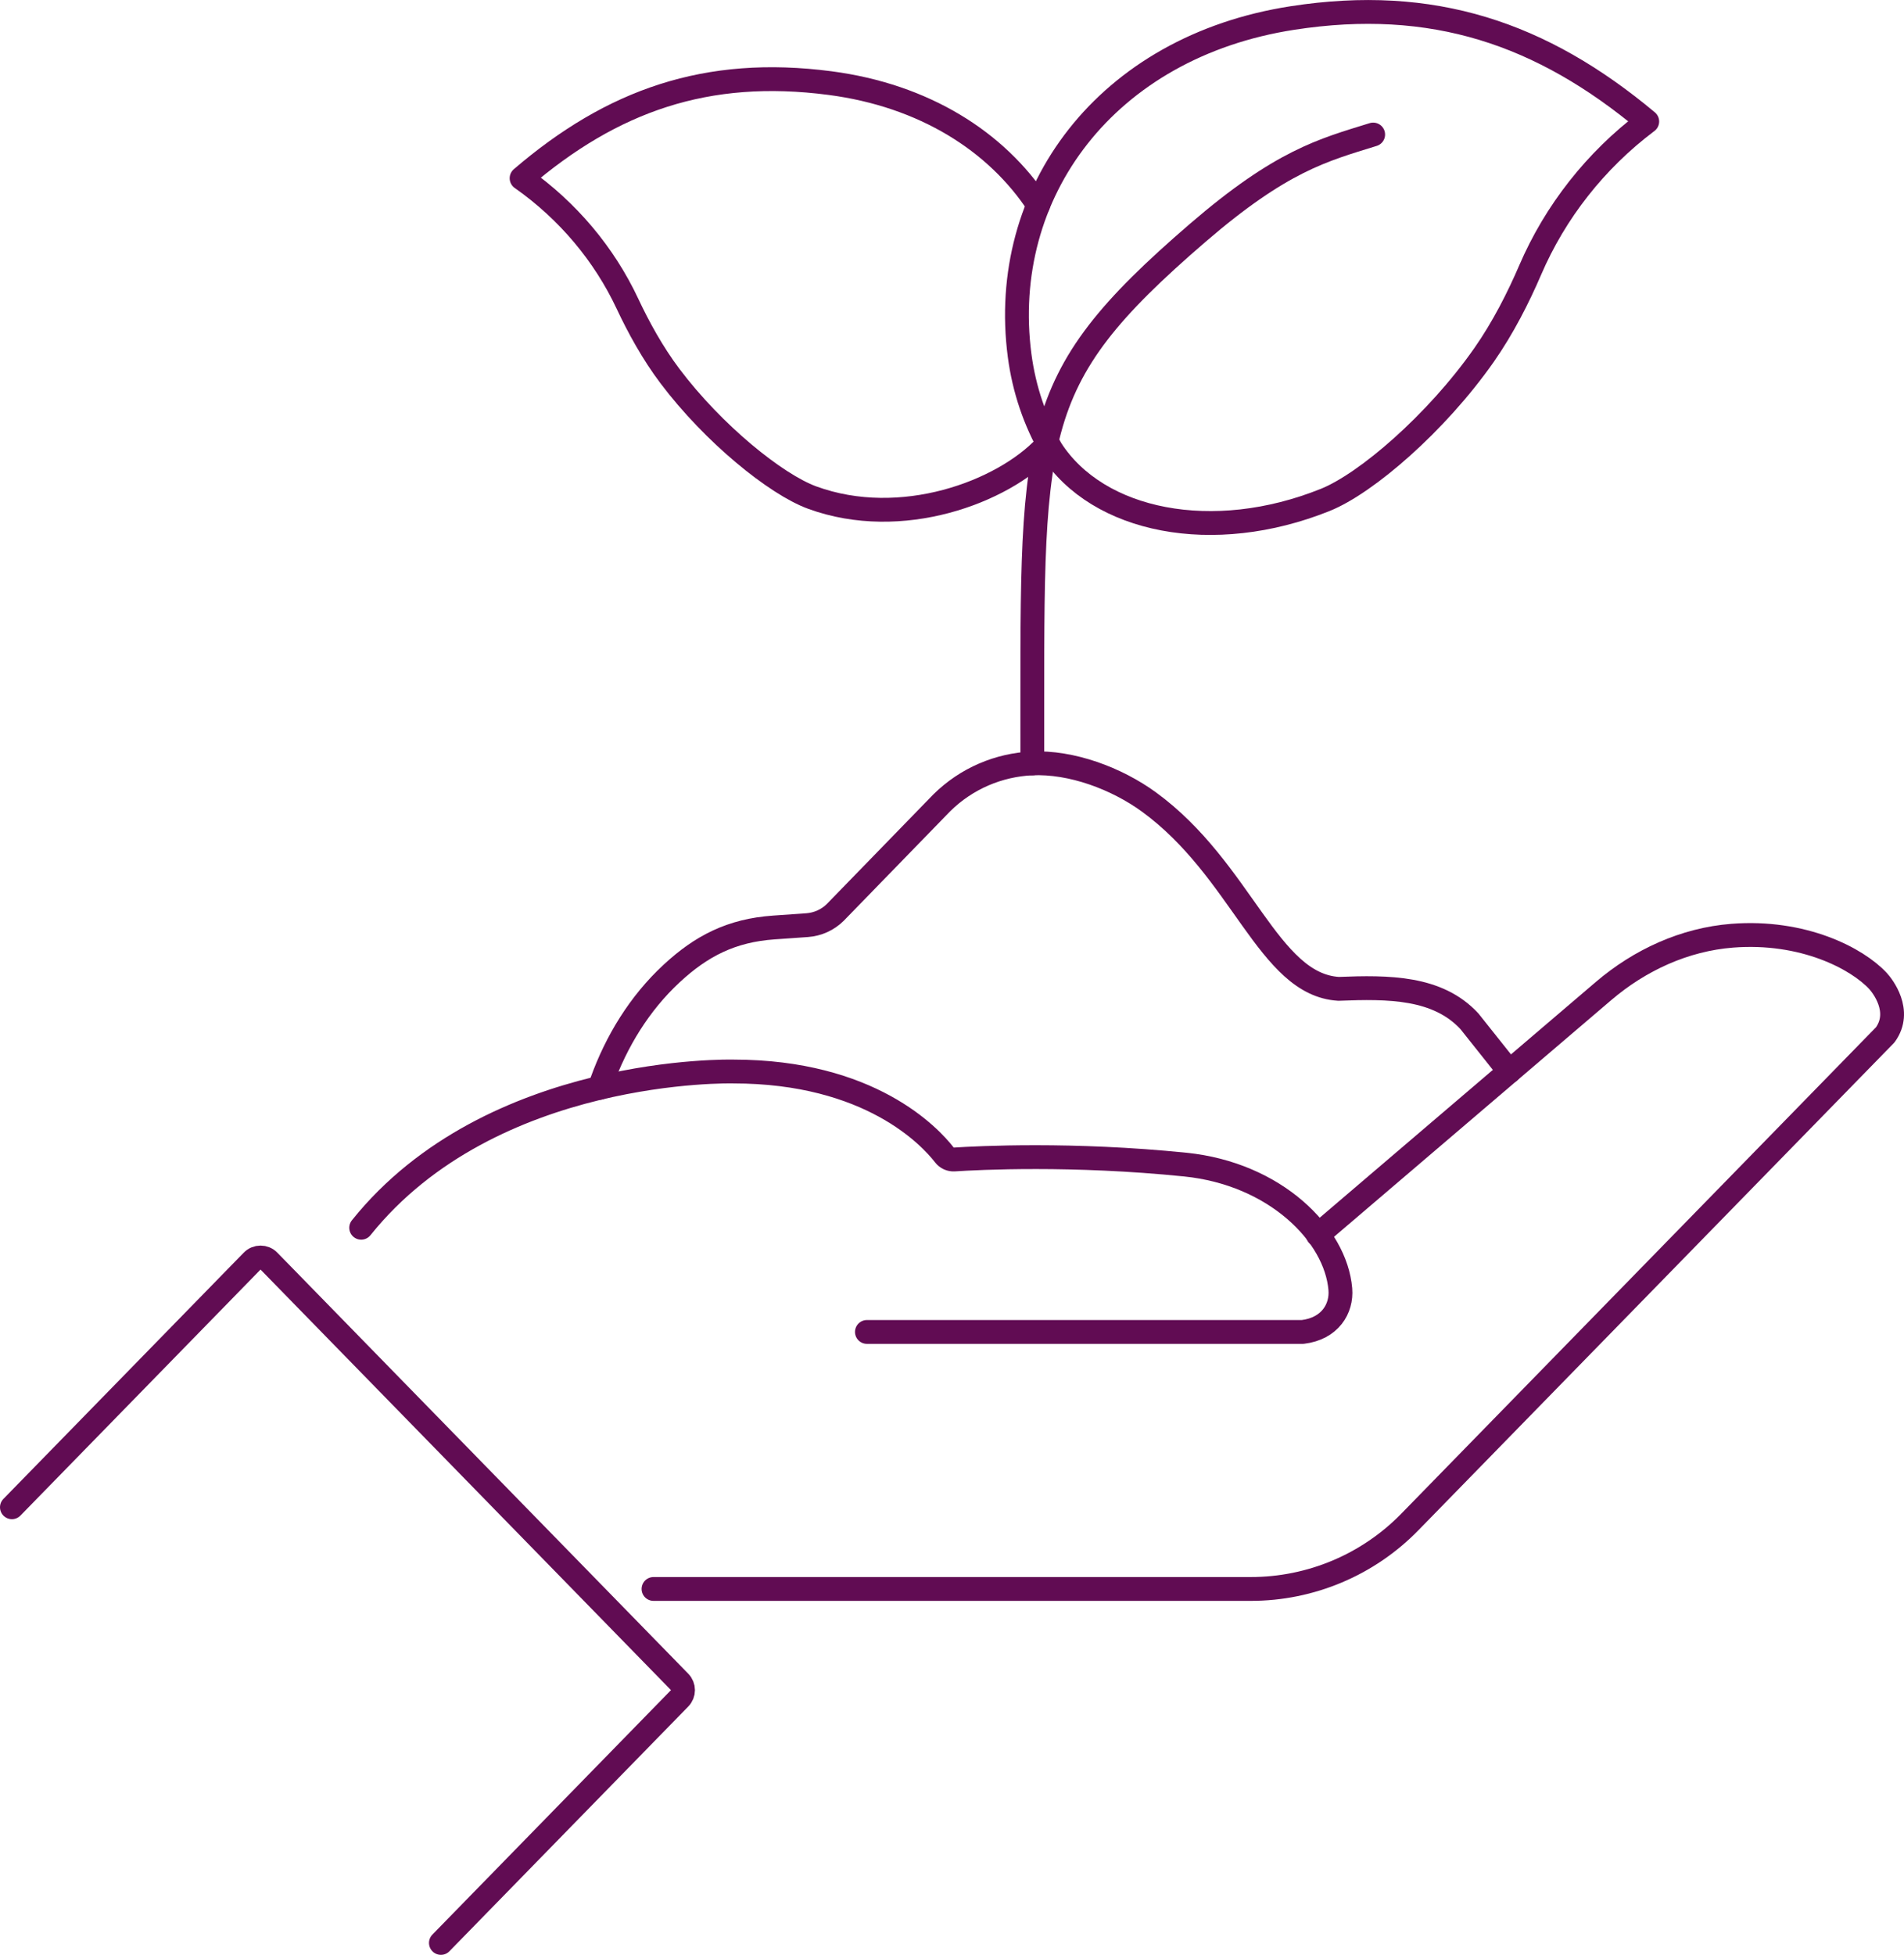 <?xml version="1.0" encoding="UTF-8"?>
<svg xmlns="http://www.w3.org/2000/svg" id="Calque_2" data-name="Calque 2" viewBox="0 0 479.56 492.18">
  <defs>
    <style>
      .cls-1 {
        fill: none;
        stroke: #610c53;
        stroke-linecap: round;
        stroke-linejoin: round;
        stroke-width: 6px;
      }
    </style>
  </defs>
  <g id="Layer_1" data-name="Layer 1">
    <g>
      <g>
        <path class="cls-1" d="M164.6,400.06h150.45c15.08,0,29.53-6.08,40.06-16.88l119.72-122.63c4.36-5.99-.76-12.42-1.82-13.56-5.25-5.66-18.82-12.8-36.72-11.4-11.99.94-23.26,6.12-32.41,13.93l-71.95,61.41"></path>
        <path class="cls-1" d="M218.35,335.35h109.76c6.86-.82,9.89-5.85,9.48-10.76-1.16-13.81-16.43-29.07-39.03-31.37-28.53-2.9-52.08-1.69-58.23-1.29-.95.06-1.87-.36-2.45-1.12-3.62-4.67-18.77-21.03-53.2-21.03,0,0-60.91-1.59-93.71,39.34"></path>
        <path class="cls-1" d="M3,379.49l60.54-62.01c1.14-1.17,3.02-1.17,4.16,0l103.51,106.02c1.1,1.13,1.1,2.93,0,4.06l-60.16,61.62"></path>
      </g>
      <g>
        <path class="cls-1" d="M260.01,192.2c.1-83.71-2.5-95.54,41.66-133.58,21.09-18.16,31.5-20.82,44.19-24.75h0"></path>
        <path class="cls-1" d="M264.75,113.14c-4.07-7.12-6.81-15.07-7.94-23.64-5.38-40.96,21.77-77.72,68.74-84.97,35.29-5.45,62.75,3.84,89.34,26.06h0c-.05.04-.11.08-.16.12-12.84,9.69-23,22.57-29.33,37.3-2.96,6.88-6.83,14.54-11.62,21.38-12.04,17.18-29.7,32.34-39.98,36.47-28.28,11.37-57.29,5.53-69.05-12.72"></path>
        <path class="cls-1" d="M261.5,51.61c-10.49-16-28.72-27.59-52.46-30.69-31.04-4.06-54.88,4.41-77.67,23.96h0s.1.07.15.1c11.47,8.09,20.65,18.98,26.53,31.52,2.75,5.86,6.31,12.37,10.67,18.16,10.94,14.54,26.73,27.29,35.84,30.62,22.43,8.2,47.95-1.34,58.77-12.87"></path>
        <path class="cls-1" d="M380.16,269.77l-10.06-12.64c-8.01-8.65-20.37-8.66-32.94-8.16h0c-17.77-1.06-24.26-29.94-47.82-47.08-8.09-5.88-19.46-10.16-29.5-9.68-8.26.4-16.39,3.74-22.67,9.96l-26.79,27.55c-1.9,1.88-4.42,3.02-7.08,3.21l-8.4.59c-10.69.75-18.26,4.65-25.76,11.61-8.05,7.47-13.9,17.01-17.61,27.34l-.51,1.42"></path>
      </g>
    </g>
  </g>
</svg>
